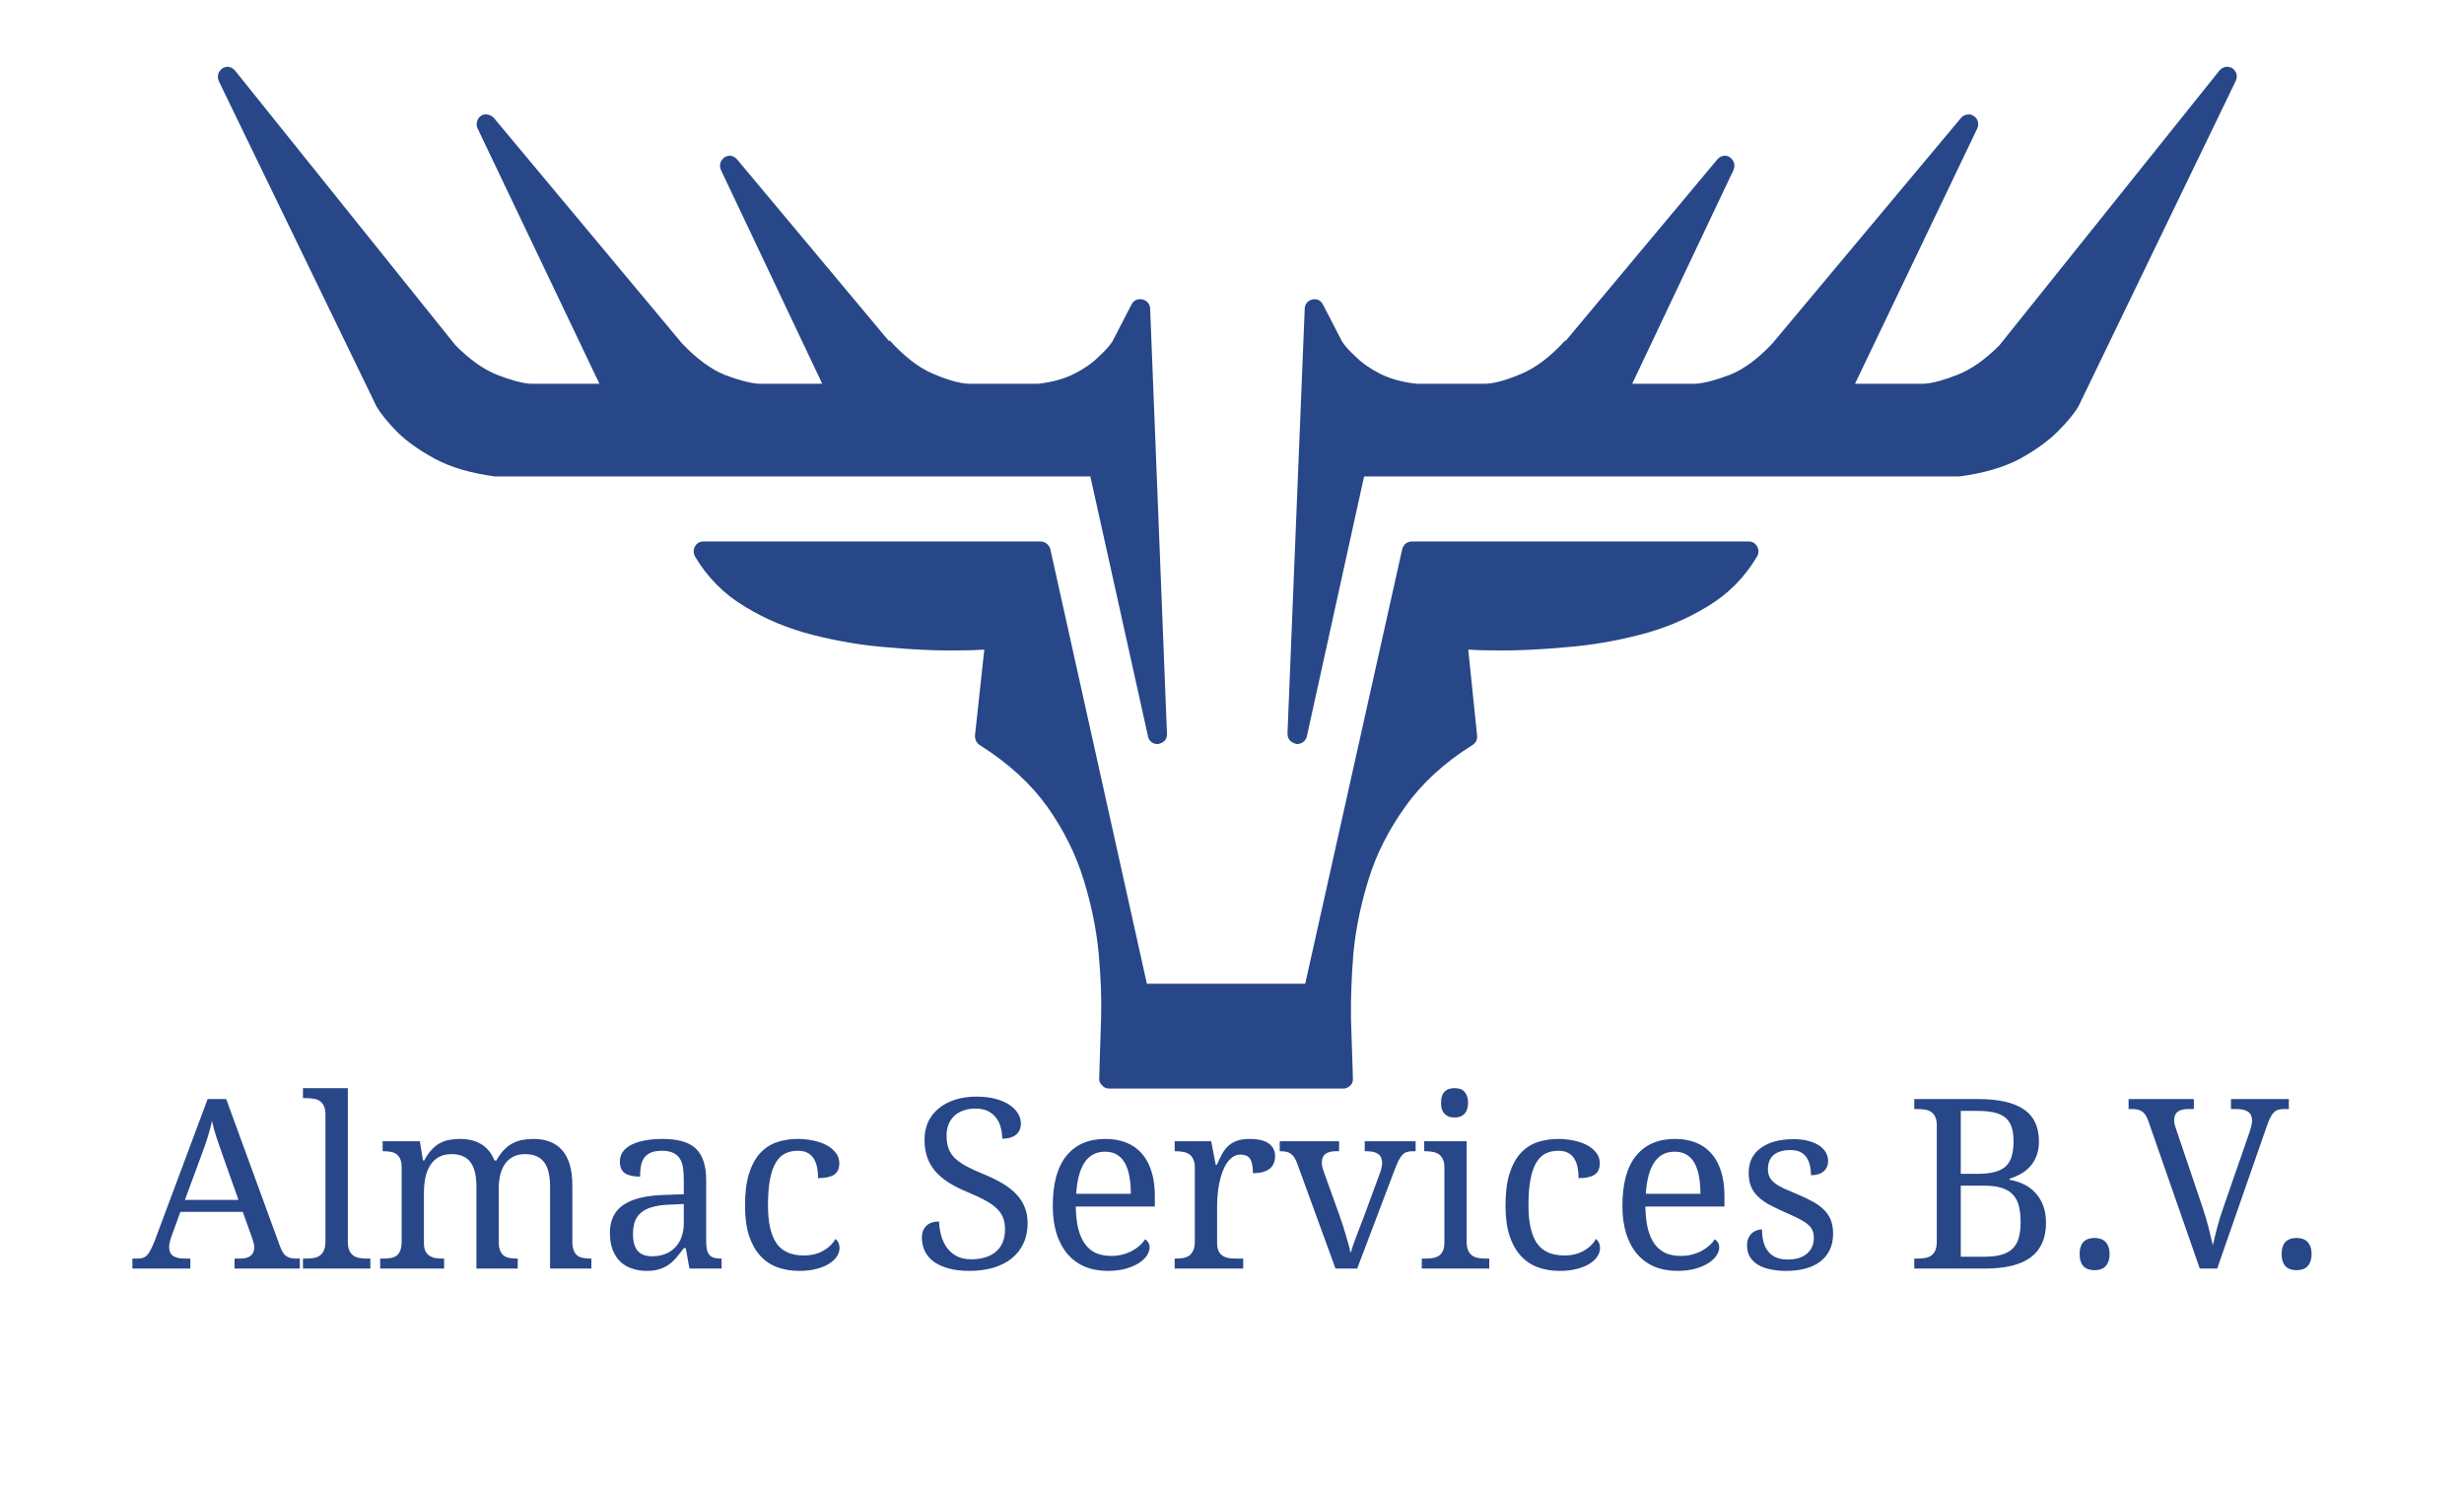 <svg xmlns="http://www.w3.org/2000/svg" width="332" height="201" viewBox="0 0 332 201" fill="none"><path fill-rule="evenodd" clip-rule="evenodd" d="M235.594 72.965H190.213C189.584 73.009 189.166 73.325 188.955 73.911L175.866 132.566H154.531L141.5 73.911C141.25 73.325 140.832 73.009 140.241 72.965H94.803C94.296 72.965 93.917 73.177 93.666 73.596C93.416 74.015 93.396 74.459 93.602 74.922C95.284 77.779 97.527 80.05 100.339 81.731C103.151 83.455 106.235 84.737 109.594 85.579C112.947 86.422 116.221 86.969 119.407 87.22C122.639 87.515 125.495 87.658 127.968 87.658C129.941 87.658 131.494 87.619 132.624 87.536L131.366 99.139C131.366 99.686 131.577 100.105 131.995 100.4C135.817 102.795 138.86 105.575 141.121 108.728C143.349 111.882 144.982 115.178 146.034 118.626C147.081 122.031 147.755 125.357 148.044 128.595C148.34 131.832 148.443 134.709 148.359 137.232C148.276 139.799 148.217 141.775 148.173 143.159C148.129 144.549 148.109 145.263 148.109 145.309C148.07 145.643 148.193 145.958 148.488 146.255C148.738 146.545 149.053 146.692 149.432 146.692H181.029C181.363 146.692 181.678 146.545 181.974 146.255C182.224 145.997 182.327 145.663 182.288 145.244C182.288 145.244 182.263 144.549 182.224 143.159C182.18 141.775 182.116 139.799 182.031 137.232C181.992 134.67 182.096 131.788 182.346 128.595C182.642 125.357 183.315 122.031 184.363 118.626C185.41 115.178 187.067 111.882 189.334 108.728C191.557 105.575 194.58 102.795 198.396 100.4C198.859 100.105 199.07 99.686 199.025 99.139L197.83 87.536C198.922 87.619 200.456 87.658 202.429 87.658C204.901 87.658 207.753 87.515 210.983 87.22C214.215 86.969 217.489 86.422 220.803 85.579C224.161 84.737 227.244 83.455 230.058 81.731C232.87 80.05 235.112 77.779 236.788 74.922C237 74.459 236.981 74.015 236.73 73.596C236.474 73.177 236.101 72.965 235.594 72.965Z" fill="#274788"></path><path fill-rule="evenodd" clip-rule="evenodd" d="M154.968 41.495C154.885 40.903 154.55 40.529 153.966 40.356C153.336 40.233 152.849 40.42 152.514 40.928L149.875 46.032C149.496 46.624 148.866 47.319 147.987 48.117C147.146 48.954 146.053 49.713 144.711 50.388C143.369 51.058 141.776 51.502 139.927 51.709H130.486C129.311 51.669 127.738 51.226 125.765 50.388C123.838 49.585 121.867 48.072 119.85 45.845L119.786 45.974L99.331 21.499C99.125 21.248 98.849 21.081 98.515 20.997C98.219 20.953 97.925 21.017 97.635 21.184C97.045 21.647 96.878 22.214 97.128 22.889L110.788 51.709H102.163C101.033 51.625 99.524 51.226 97.635 50.511C95.786 49.758 93.878 48.348 91.907 46.289L66.539 15.887C66.288 15.636 66.017 15.488 65.723 15.444C65.388 15.36 65.073 15.424 64.779 15.636C64.528 15.803 64.361 16.055 64.278 16.39C64.194 16.686 64.214 16.981 64.336 17.277L80.764 51.709H71.388C70.296 51.625 68.826 51.226 66.982 50.511C65.177 49.797 63.309 48.471 61.381 46.54L31.672 9.516C31.465 9.265 31.19 9.097 30.856 9.014C30.56 8.969 30.266 9.033 29.976 9.201C29.386 9.664 29.218 10.231 29.469 10.906L50.746 54.803C51.291 55.724 52.191 56.838 53.45 58.144C54.753 59.45 56.494 60.686 58.671 61.864C60.816 63.002 63.476 63.776 66.667 64.2H146.914L154.717 99.39C154.929 99.938 155.328 100.233 155.912 100.272C156.04 100.272 156.143 100.253 156.227 100.214C156.94 100.002 157.279 99.538 157.235 98.824L154.968 41.495Z" fill="#274788"></path><path fill-rule="evenodd" clip-rule="evenodd" d="M175.802 41.495C175.886 40.903 176.225 40.529 176.81 40.356C177.395 40.233 177.857 40.42 178.197 40.928L180.837 46.032C181.216 46.624 181.845 47.319 182.725 48.117C183.566 48.954 184.657 49.713 186 50.388C187.342 51.058 188.955 51.502 190.843 51.709H200.226C201.4 51.669 202.974 51.226 204.946 50.388C206.917 49.585 208.909 48.072 210.925 45.845V45.974L231.381 21.499C231.587 21.248 231.861 21.081 232.196 20.997C232.531 20.953 232.826 21.017 233.076 21.184C233.667 21.647 233.834 22.214 233.583 22.889L219.923 51.709H228.548C229.679 51.625 231.188 51.226 233.076 50.511C234.964 49.758 236.873 48.348 238.805 46.289L264.231 15.887C264.442 15.636 264.713 15.488 265.053 15.444C265.342 15.36 265.637 15.424 265.933 15.636C266.227 15.803 266.415 16.055 266.498 16.39C266.581 16.686 266.562 16.981 266.434 17.277L249.948 51.709H259.324C260.455 51.625 261.925 51.226 263.73 50.511C265.574 49.797 267.462 48.471 269.394 46.54L299.04 9.516C299.246 9.265 299.521 9.097 299.856 9.014C300.19 8.969 300.505 9.033 300.8 9.201C301.385 9.664 301.532 10.231 301.243 10.906L280.03 54.803C279.483 55.724 278.56 56.838 277.262 58.144C275.959 59.45 274.237 60.686 272.098 61.864C269.916 63.002 267.231 63.776 264.045 64.2H183.798L176.052 99.39C175.802 99.938 175.384 100.233 174.793 100.272C174.71 100.272 174.627 100.253 174.543 100.214C173.831 100.002 173.477 99.538 173.477 98.824L175.802 41.495Z" fill="#274788"></path><path d="M24.305 163.31L23.087 166.669C22.993 166.919 22.92 167.169 22.868 167.419C22.816 167.658 22.79 167.867 22.79 168.044C22.79 168.586 22.962 168.981 23.305 169.231C23.66 169.481 24.196 169.606 24.915 169.606H25.649V170.95H17.837V169.606H18.446C18.759 169.606 19.024 169.575 19.243 169.513C19.462 169.44 19.66 169.31 19.837 169.122C20.014 168.935 20.18 168.679 20.337 168.356C20.503 168.033 20.686 167.617 20.884 167.106L27.977 148.106H30.477L37.712 167.903C37.837 168.237 37.962 168.513 38.087 168.731C38.222 168.95 38.378 169.127 38.556 169.263C38.733 169.388 38.936 169.476 39.165 169.528C39.394 169.58 39.665 169.606 39.977 169.606H40.399V170.95H31.602V169.606H32.337C33.618 169.606 34.259 169.096 34.259 168.075C34.259 167.898 34.233 167.716 34.181 167.528C34.139 167.341 34.076 167.127 33.993 166.888L32.712 163.31H24.305ZM30.149 156.106C29.816 155.158 29.509 154.273 29.227 153.45C28.956 152.617 28.733 151.815 28.555 151.044C28.483 151.429 28.394 151.804 28.29 152.169C28.196 152.523 28.092 152.888 27.977 153.263C27.863 153.638 27.733 154.033 27.587 154.45C27.441 154.856 27.274 155.31 27.087 155.81L24.915 161.7H32.134L30.149 156.106ZM41.227 169.606C41.592 169.606 41.931 169.58 42.243 169.528C42.566 169.476 42.842 169.372 43.071 169.216C43.311 169.049 43.498 168.815 43.634 168.513C43.779 168.211 43.852 167.81 43.852 167.31V150.153C43.852 149.685 43.779 149.31 43.634 149.028C43.498 148.737 43.311 148.513 43.071 148.356C42.831 148.2 42.55 148.101 42.227 148.06C41.915 148.007 41.581 147.981 41.227 147.981H40.821V146.638H46.868V167.31C46.868 167.81 46.936 168.211 47.071 168.513C47.206 168.815 47.394 169.049 47.634 169.216C47.873 169.372 48.149 169.476 48.462 169.528C48.785 169.58 49.128 169.606 49.493 169.606H49.899V170.95H40.821V169.606H41.227ZM59.837 169.606V170.95H51.227V169.606H51.649C52.014 169.606 52.347 169.58 52.649 169.528C52.951 169.476 53.212 169.372 53.431 169.216C53.649 169.049 53.816 168.815 53.931 168.513C54.056 168.211 54.118 167.81 54.118 167.31V157.325C54.118 156.856 54.056 156.481 53.931 156.2C53.806 155.908 53.634 155.685 53.415 155.528C53.196 155.372 52.936 155.268 52.634 155.216C52.331 155.164 52.003 155.138 51.649 155.138H51.556V153.794H56.571L56.993 156.388H57.149C57.472 155.794 57.811 155.31 58.165 154.935C58.519 154.549 58.894 154.252 59.29 154.044C59.696 153.825 60.118 153.679 60.556 153.606C61.003 153.523 61.477 153.481 61.977 153.481C62.498 153.481 62.993 153.533 63.462 153.638C63.931 153.742 64.363 153.908 64.759 154.138C65.165 154.367 65.524 154.669 65.837 155.044C66.16 155.408 66.42 155.856 66.618 156.388H66.884C67.207 155.794 67.555 155.31 67.93 154.935C68.305 154.549 68.701 154.252 69.118 154.044C69.545 153.825 69.988 153.679 70.446 153.606C70.915 153.523 71.399 153.481 71.899 153.481C72.712 153.481 73.441 153.606 74.087 153.856C74.733 154.096 75.279 154.471 75.727 154.981C76.175 155.481 76.519 156.127 76.759 156.919C76.998 157.711 77.118 158.653 77.118 159.747V167.31C77.118 167.81 77.18 168.211 77.305 168.513C77.43 168.815 77.602 169.049 77.821 169.216C78.04 169.372 78.3 169.476 78.602 169.528C78.904 169.58 79.233 169.606 79.587 169.606H79.68V170.95H74.118V159.903C74.118 159.205 74.055 158.586 73.93 158.044C73.816 157.502 73.623 157.044 73.352 156.669C73.092 156.294 72.748 156.013 72.321 155.825C71.894 155.627 71.373 155.528 70.759 155.528C70.092 155.528 69.529 155.658 69.071 155.919C68.623 156.169 68.259 156.513 67.977 156.95C67.696 157.388 67.493 157.893 67.368 158.466C67.253 159.039 67.196 159.648 67.196 160.294V167.31C67.196 167.81 67.259 168.211 67.384 168.513C67.509 168.815 67.68 169.049 67.899 169.216C68.118 169.372 68.378 169.476 68.68 169.528C68.983 169.58 69.311 169.606 69.665 169.606H69.759V170.95H64.196V159.903C64.196 159.205 64.134 158.586 64.009 158.044C63.894 157.502 63.701 157.044 63.431 156.669C63.17 156.294 62.826 156.013 62.399 155.825C61.972 155.627 61.451 155.528 60.837 155.528C60.139 155.528 59.55 155.669 59.071 155.95C58.602 156.231 58.222 156.612 57.931 157.091C57.639 157.57 57.431 158.122 57.306 158.747C57.181 159.372 57.118 160.028 57.118 160.716V167.466C57.118 167.935 57.186 168.315 57.321 168.606C57.467 168.888 57.66 169.101 57.899 169.247C58.139 169.393 58.415 169.492 58.727 169.544C59.05 169.586 59.389 169.606 59.743 169.606H59.837ZM85.29 166.31C85.29 167.31 85.498 168.06 85.915 168.56C86.342 169.049 86.998 169.294 87.884 169.294C88.529 169.294 89.113 169.19 89.634 168.981C90.165 168.773 90.613 168.476 90.977 168.091C91.352 167.705 91.639 167.237 91.837 166.685C92.035 166.132 92.134 165.518 92.134 164.841V162.247L90.087 162.341C89.18 162.382 88.42 162.497 87.805 162.685C87.201 162.862 86.712 163.117 86.337 163.45C85.962 163.773 85.691 164.174 85.524 164.653C85.368 165.132 85.29 165.685 85.29 166.31ZM89.165 155.075C88.55 155.075 88.05 155.164 87.665 155.341C87.29 155.507 86.993 155.747 86.774 156.06C86.566 156.372 86.425 156.742 86.352 157.169C86.279 157.596 86.243 158.06 86.243 158.56C85.358 158.56 84.68 158.408 84.212 158.106C83.753 157.804 83.524 157.283 83.524 156.544C83.524 155.992 83.675 155.523 83.977 155.138C84.279 154.752 84.691 154.44 85.212 154.2C85.743 153.95 86.358 153.768 87.055 153.653C87.753 153.539 88.498 153.481 89.29 153.481C90.269 153.481 91.123 153.58 91.852 153.778C92.582 153.966 93.191 154.278 93.68 154.716C94.17 155.153 94.535 155.726 94.774 156.435C95.024 157.132 95.149 157.992 95.149 159.013V167.31C95.149 167.757 95.186 168.127 95.259 168.419C95.332 168.711 95.446 168.945 95.602 169.122C95.759 169.299 95.962 169.424 96.212 169.497C96.472 169.57 96.779 169.606 97.134 169.606H97.227V170.95H92.899L92.399 168.2H92.134C91.8 168.648 91.477 169.06 91.165 169.435C90.852 169.81 90.509 170.132 90.134 170.403C89.759 170.674 89.332 170.882 88.852 171.028C88.384 171.185 87.816 171.263 87.149 171.263C86.441 171.263 85.779 171.158 85.165 170.95C84.561 170.752 84.035 170.445 83.587 170.028C83.149 169.601 82.805 169.07 82.555 168.435C82.305 167.789 82.18 167.028 82.18 166.153C82.18 164.455 82.785 163.195 83.993 162.372C85.201 161.549 87.029 161.101 89.477 161.028L92.134 160.935V159.013C92.134 158.44 92.102 157.914 92.04 157.435C91.977 156.945 91.842 156.528 91.634 156.185C91.425 155.83 91.123 155.56 90.727 155.372C90.342 155.174 89.821 155.075 89.165 155.075ZM107.68 171.263C106.618 171.263 105.639 171.101 104.743 170.778C103.847 170.445 103.076 169.924 102.43 169.216C101.785 168.507 101.279 167.601 100.915 166.497C100.561 165.382 100.384 164.039 100.384 162.466C100.384 160.757 100.561 159.33 100.915 158.185C101.279 157.028 101.779 156.101 102.415 155.403C103.061 154.705 103.816 154.211 104.68 153.919C105.555 153.627 106.498 153.481 107.509 153.481C108.175 153.481 108.837 153.549 109.493 153.685C110.16 153.81 110.759 154.007 111.29 154.278C111.821 154.549 112.253 154.893 112.587 155.31C112.92 155.716 113.087 156.195 113.087 156.747C113.087 157.487 112.847 158.007 112.368 158.31C111.889 158.612 111.175 158.763 110.227 158.763C110.227 158.263 110.186 157.789 110.102 157.341C110.019 156.893 109.873 156.502 109.665 156.169C109.467 155.825 109.191 155.56 108.837 155.372C108.493 155.174 108.05 155.075 107.509 155.075C106.894 155.075 106.337 155.19 105.837 155.419C105.347 155.648 104.925 156.044 104.571 156.606C104.217 157.169 103.946 157.924 103.759 158.872C103.571 159.82 103.477 161.007 103.477 162.435C103.477 164.705 103.852 166.398 104.602 167.513C105.363 168.627 106.602 169.185 108.321 169.185C109.311 169.185 110.175 168.976 110.915 168.56C111.654 168.143 112.206 167.606 112.571 166.95C112.727 167.075 112.858 167.242 112.962 167.45C113.066 167.658 113.118 167.908 113.118 168.2C113.118 168.565 113.003 168.929 112.774 169.294C112.545 169.658 112.201 169.987 111.743 170.278C111.295 170.57 110.733 170.804 110.055 170.981C109.378 171.169 108.587 171.263 107.68 171.263ZM130.587 171.263C129.545 171.263 128.623 171.153 127.821 170.935C127.029 170.716 126.363 170.414 125.821 170.028C125.29 169.632 124.889 169.158 124.618 168.606C124.347 168.044 124.212 167.429 124.212 166.763C124.212 166.117 124.41 165.596 124.805 165.2C125.212 164.804 125.785 164.606 126.524 164.606C126.555 165.273 126.654 165.914 126.821 166.528C126.998 167.143 127.259 167.685 127.602 168.153C127.946 168.622 128.384 168.997 128.915 169.278C129.446 169.56 130.087 169.7 130.837 169.7C132.274 169.7 133.394 169.356 134.196 168.669C135.009 167.971 135.415 166.971 135.415 165.669C135.415 165.086 135.331 164.57 135.165 164.122C134.998 163.674 134.722 163.263 134.337 162.888C133.951 162.502 133.441 162.138 132.805 161.794C132.18 161.44 131.399 161.07 130.462 160.685C129.472 160.278 128.608 159.846 127.868 159.388C127.128 158.919 126.514 158.403 126.024 157.841C125.535 157.268 125.17 156.632 124.93 155.935C124.691 155.237 124.571 154.45 124.571 153.575C124.571 152.658 124.743 151.841 125.087 151.122C125.441 150.403 125.93 149.799 126.555 149.31C127.18 148.81 127.92 148.429 128.774 148.169C129.628 147.908 130.561 147.778 131.571 147.778C132.529 147.778 133.378 147.877 134.118 148.075C134.858 148.273 135.483 148.539 135.993 148.872C136.503 149.205 136.889 149.591 137.149 150.028C137.42 150.455 137.555 150.903 137.555 151.372C137.555 152.06 137.326 152.58 136.868 152.935C136.42 153.278 135.811 153.45 135.04 153.45C135.04 152.95 134.977 152.461 134.852 151.981C134.738 151.492 134.54 151.06 134.259 150.685C133.977 150.299 133.608 149.987 133.149 149.747C132.691 149.507 132.123 149.388 131.446 149.388C130.831 149.388 130.279 149.476 129.79 149.653C129.311 149.82 128.904 150.065 128.571 150.388C128.238 150.7 127.983 151.08 127.805 151.528C127.628 151.976 127.54 152.476 127.54 153.028C127.54 153.664 127.623 154.226 127.79 154.716C127.956 155.195 128.233 155.632 128.618 156.028C129.014 156.414 129.529 156.783 130.165 157.138C130.8 157.481 131.581 157.841 132.509 158.216C133.446 158.601 134.279 159.007 135.009 159.435C135.748 159.862 136.373 160.341 136.884 160.872C137.394 161.393 137.785 161.981 138.055 162.638C138.326 163.283 138.462 164.018 138.462 164.841C138.462 165.851 138.274 166.757 137.899 167.56C137.535 168.351 137.009 169.023 136.321 169.575C135.634 170.127 134.805 170.549 133.837 170.841C132.868 171.122 131.785 171.263 130.587 171.263ZM148.884 155.2C147.696 155.2 146.779 155.685 146.134 156.653C145.498 157.612 145.123 159.018 145.009 160.872H152.368C152.368 160.028 152.305 159.257 152.18 158.56C152.055 157.862 151.858 157.263 151.587 156.763C151.316 156.263 150.956 155.877 150.509 155.606C150.071 155.336 149.529 155.2 148.884 155.2ZM149.274 171.263C148.118 171.263 147.076 171.07 146.149 170.685C145.233 170.289 144.456 169.716 143.821 168.966C143.186 168.216 142.696 167.299 142.352 166.216C142.019 165.122 141.852 163.882 141.852 162.497C141.852 159.507 142.467 157.257 143.696 155.747C144.925 154.237 146.675 153.481 148.946 153.481C149.977 153.481 150.904 153.643 151.727 153.966C152.55 154.289 153.248 154.773 153.821 155.419C154.394 156.054 154.831 156.851 155.134 157.81C155.446 158.757 155.602 159.862 155.602 161.122V162.591H144.946C144.967 163.757 145.081 164.763 145.29 165.606C145.509 166.44 145.816 167.127 146.212 167.669C146.618 168.211 147.113 168.612 147.696 168.872C148.279 169.122 148.951 169.247 149.712 169.247C150.264 169.247 150.774 169.185 151.243 169.06C151.722 168.935 152.154 168.768 152.54 168.56C152.925 168.351 153.264 168.117 153.555 167.856C153.858 167.586 154.102 167.304 154.29 167.013C154.436 167.075 154.571 167.205 154.696 167.403C154.831 167.601 154.899 167.836 154.899 168.106C154.899 168.429 154.785 168.778 154.555 169.153C154.326 169.518 153.977 169.856 153.509 170.169C153.04 170.481 152.451 170.742 151.743 170.95C151.045 171.158 150.222 171.263 149.274 171.263ZM167.509 170.95H158.274V169.606H158.368C158.733 169.606 159.071 169.58 159.384 169.528C159.706 169.476 159.983 169.372 160.212 169.216C160.451 169.049 160.639 168.815 160.774 168.513C160.92 168.211 160.993 167.81 160.993 167.31V157.325C160.993 156.856 160.92 156.481 160.774 156.2C160.639 155.908 160.451 155.685 160.212 155.528C159.972 155.372 159.691 155.268 159.368 155.216C159.055 155.164 158.722 155.138 158.368 155.138H158.274V153.794H163.196L163.805 156.966H163.962C164.17 156.487 164.384 156.039 164.602 155.622C164.821 155.195 165.087 154.825 165.399 154.513C165.722 154.19 166.118 153.94 166.587 153.763C167.055 153.575 167.644 153.481 168.352 153.481C169.519 153.481 170.384 153.685 170.946 154.091C171.519 154.497 171.805 155.07 171.805 155.81C171.805 156.143 171.748 156.45 171.634 156.731C171.529 157.013 171.358 157.257 171.118 157.466C170.878 157.664 170.571 157.82 170.196 157.935C169.821 158.039 169.363 158.091 168.821 158.091C168.821 157.205 168.696 156.57 168.446 156.185C168.196 155.789 167.759 155.591 167.134 155.591C166.738 155.591 166.384 155.705 166.071 155.935C165.759 156.153 165.483 156.45 165.243 156.825C165.014 157.19 164.816 157.612 164.649 158.091C164.493 158.57 164.363 159.065 164.259 159.575C164.165 160.075 164.097 160.575 164.055 161.075C164.014 161.575 163.993 162.028 163.993 162.435V167.466C163.993 167.935 164.061 168.315 164.196 168.606C164.342 168.888 164.535 169.101 164.774 169.247C165.014 169.393 165.29 169.492 165.602 169.544C165.925 169.586 166.264 169.606 166.618 169.606H167.509V170.95ZM172.43 155.138V153.794H180.43V155.138H180.024C179.378 155.138 178.894 155.263 178.571 155.513C178.259 155.763 178.102 156.153 178.102 156.685C178.102 156.862 178.123 157.044 178.165 157.231C178.206 157.408 178.269 157.617 178.352 157.856L180.524 163.903C180.66 164.278 180.8 164.695 180.946 165.153C181.092 165.601 181.227 166.044 181.352 166.481C181.488 166.919 181.608 167.336 181.712 167.731C181.816 168.117 181.889 168.445 181.93 168.716H182.04C182.092 168.487 182.175 168.205 182.29 167.872C182.415 167.528 182.55 167.158 182.696 166.763C182.852 166.356 183.009 165.945 183.165 165.528C183.331 165.112 183.488 164.711 183.634 164.325L185.93 158.091C186.035 157.83 186.108 157.58 186.149 157.341C186.201 157.101 186.227 156.893 186.227 156.716C186.227 156.164 186.05 155.763 185.696 155.513C185.352 155.263 184.826 155.138 184.118 155.138H183.884V153.794H190.743V155.138H190.352C190.04 155.138 189.774 155.174 189.555 155.247C189.337 155.31 189.139 155.435 188.962 155.622C188.785 155.81 188.613 156.065 188.446 156.388C188.29 156.711 188.113 157.127 187.915 157.638L182.868 170.95H179.946L174.805 156.841C174.68 156.507 174.55 156.231 174.415 156.013C174.279 155.794 174.123 155.622 173.946 155.497C173.769 155.362 173.566 155.268 173.337 155.216C173.108 155.164 172.837 155.138 172.524 155.138H172.43ZM191.993 169.606C192.347 169.606 192.68 169.586 192.993 169.544C193.316 169.492 193.597 169.393 193.837 169.247C194.076 169.101 194.264 168.888 194.399 168.606C194.545 168.315 194.618 167.935 194.618 167.466V157.325C194.618 156.856 194.545 156.481 194.399 156.2C194.264 155.908 194.076 155.685 193.837 155.528C193.597 155.372 193.316 155.268 192.993 155.216C192.68 155.164 192.347 155.138 191.993 155.138H191.899V153.794H197.618V167.31C197.618 167.81 197.686 168.211 197.821 168.513C197.967 168.815 198.154 169.049 198.384 169.216C198.623 169.372 198.904 169.476 199.227 169.528C199.55 169.58 199.889 169.606 200.243 169.606H200.665V170.95H191.571V169.606H191.993ZM194.165 148.606C194.165 148.231 194.212 147.919 194.305 147.669C194.399 147.419 194.529 147.216 194.696 147.06C194.863 146.903 195.055 146.794 195.274 146.731C195.493 146.669 195.733 146.638 195.993 146.638C196.243 146.638 196.477 146.669 196.696 146.731C196.915 146.794 197.102 146.903 197.259 147.06C197.425 147.216 197.555 147.419 197.649 147.669C197.753 147.919 197.805 148.231 197.805 148.606C197.805 148.981 197.753 149.294 197.649 149.544C197.555 149.794 197.425 149.997 197.259 150.153C197.102 150.31 196.915 150.424 196.696 150.497C196.477 150.56 196.243 150.591 195.993 150.591C195.733 150.591 195.493 150.56 195.274 150.497C195.055 150.424 194.863 150.31 194.696 150.153C194.529 149.997 194.399 149.794 194.305 149.544C194.212 149.294 194.165 148.981 194.165 148.606ZM210.149 171.263C209.087 171.263 208.108 171.101 207.212 170.778C206.316 170.445 205.545 169.924 204.899 169.216C204.253 168.507 203.748 167.601 203.384 166.497C203.029 165.382 202.852 164.039 202.852 162.466C202.852 160.757 203.029 159.33 203.384 158.185C203.748 157.028 204.248 156.101 204.884 155.403C205.529 154.705 206.285 154.211 207.149 153.919C208.024 153.627 208.967 153.481 209.977 153.481C210.644 153.481 211.305 153.549 211.962 153.685C212.628 153.81 213.227 154.007 213.759 154.278C214.29 154.549 214.722 154.893 215.055 155.31C215.389 155.716 215.555 156.195 215.555 156.747C215.555 157.487 215.316 158.007 214.837 158.31C214.358 158.612 213.644 158.763 212.696 158.763C212.696 158.263 212.654 157.789 212.571 157.341C212.488 156.893 212.342 156.502 212.134 156.169C211.936 155.825 211.66 155.56 211.305 155.372C210.962 155.174 210.519 155.075 209.977 155.075C209.363 155.075 208.805 155.19 208.305 155.419C207.816 155.648 207.394 156.044 207.04 156.606C206.686 157.169 206.415 157.924 206.227 158.872C206.04 159.82 205.946 161.007 205.946 162.435C205.946 164.705 206.321 166.398 207.071 167.513C207.831 168.627 209.071 169.185 210.79 169.185C211.779 169.185 212.644 168.976 213.384 168.56C214.123 168.143 214.675 167.606 215.04 166.95C215.196 167.075 215.326 167.242 215.43 167.45C215.535 167.658 215.587 167.908 215.587 168.2C215.587 168.565 215.472 168.929 215.243 169.294C215.014 169.658 214.67 169.987 214.212 170.278C213.764 170.57 213.201 170.804 212.524 170.981C211.847 171.169 211.055 171.263 210.149 171.263ZM225.634 155.2C224.446 155.2 223.529 155.685 222.884 156.653C222.248 157.612 221.873 159.018 221.759 160.872H229.118C229.118 160.028 229.055 159.257 228.93 158.56C228.805 157.862 228.608 157.263 228.337 156.763C228.066 156.263 227.706 155.877 227.259 155.606C226.821 155.336 226.279 155.2 225.634 155.2ZM226.024 171.263C224.868 171.263 223.826 171.07 222.899 170.685C221.983 170.289 221.206 169.716 220.571 168.966C219.936 168.216 219.446 167.299 219.102 166.216C218.769 165.122 218.602 163.882 218.602 162.497C218.602 159.507 219.217 157.257 220.446 155.747C221.675 154.237 223.425 153.481 225.696 153.481C226.727 153.481 227.654 153.643 228.477 153.966C229.3 154.289 229.998 154.773 230.571 155.419C231.144 156.054 231.581 156.851 231.884 157.81C232.196 158.757 232.352 159.862 232.352 161.122V162.591H221.696C221.717 163.757 221.831 164.763 222.04 165.606C222.259 166.44 222.566 167.127 222.962 167.669C223.368 168.211 223.863 168.612 224.446 168.872C225.029 169.122 225.701 169.247 226.462 169.247C227.014 169.247 227.524 169.185 227.993 169.06C228.472 168.935 228.904 168.768 229.29 168.56C229.675 168.351 230.014 168.117 230.305 167.856C230.608 167.586 230.852 167.304 231.04 167.013C231.186 167.075 231.321 167.205 231.446 167.403C231.581 167.601 231.649 167.836 231.649 168.106C231.649 168.429 231.535 168.778 231.305 169.153C231.076 169.518 230.727 169.856 230.259 170.169C229.79 170.481 229.201 170.742 228.493 170.95C227.795 171.158 226.972 171.263 226.024 171.263ZM240.68 171.263C239.878 171.263 239.149 171.19 238.493 171.044C237.847 170.908 237.295 170.7 236.837 170.419C236.378 170.127 236.024 169.773 235.774 169.356C235.524 168.929 235.399 168.435 235.399 167.872C235.399 167.445 235.467 167.091 235.602 166.81C235.748 166.518 235.92 166.289 236.118 166.122C236.326 165.955 236.545 165.841 236.774 165.778C237.014 165.705 237.227 165.669 237.415 165.669C237.415 166.231 237.472 166.757 237.587 167.247C237.701 167.737 237.894 168.169 238.165 168.544C238.436 168.908 238.79 169.2 239.227 169.419C239.675 169.627 240.222 169.731 240.868 169.731C241.441 169.731 241.946 169.664 242.384 169.528C242.821 169.382 243.186 169.185 243.477 168.935C243.779 168.674 244.009 168.367 244.165 168.013C244.321 167.648 244.399 167.252 244.399 166.825C244.399 166.429 244.337 166.091 244.212 165.81C244.097 165.518 243.889 165.247 243.587 164.997C243.295 164.747 242.894 164.492 242.384 164.231C241.873 163.971 241.233 163.674 240.462 163.341C239.639 162.976 238.92 162.627 238.305 162.294C237.701 161.95 237.201 161.58 236.805 161.185C236.41 160.789 236.113 160.341 235.915 159.841C235.717 159.33 235.618 158.726 235.618 158.028C235.618 157.299 235.759 156.653 236.04 156.091C236.331 155.528 236.743 155.06 237.274 154.685C237.805 154.299 238.441 154.007 239.18 153.81C239.92 153.612 240.743 153.513 241.649 153.513C242.41 153.513 243.081 153.591 243.665 153.747C244.248 153.903 244.738 154.117 245.134 154.388C245.529 154.648 245.826 154.961 246.024 155.325C246.222 155.679 246.321 156.054 246.321 156.45C246.321 157.033 246.118 157.502 245.712 157.856C245.316 158.2 244.748 158.372 244.009 158.372C244.009 157.299 243.785 156.466 243.337 155.872C242.899 155.278 242.206 154.981 241.259 154.981C240.717 154.981 240.253 155.044 239.868 155.169C239.483 155.294 239.165 155.471 238.915 155.7C238.675 155.929 238.498 156.2 238.384 156.513C238.269 156.825 238.212 157.169 238.212 157.544C238.212 157.95 238.285 158.304 238.43 158.606C238.576 158.898 238.805 159.169 239.118 159.419C239.441 159.669 239.852 159.914 240.352 160.153C240.863 160.382 241.472 160.643 242.18 160.935C243.024 161.289 243.748 161.638 244.352 161.981C244.956 162.325 245.451 162.7 245.837 163.106C246.233 163.513 246.524 163.971 246.712 164.481C246.899 164.992 246.993 165.58 246.993 166.247C246.993 167.08 246.842 167.81 246.54 168.435C246.238 169.06 245.811 169.586 245.259 170.013C244.706 170.429 244.04 170.742 243.259 170.95C242.488 171.158 241.628 171.263 240.68 171.263ZM274.727 153.825C274.727 154.544 274.623 155.174 274.415 155.716C274.217 156.257 273.941 156.731 273.587 157.138C273.233 157.544 272.811 157.888 272.321 158.169C271.842 158.44 271.321 158.669 270.759 158.856V158.981C271.488 159.106 272.154 159.32 272.759 159.622C273.363 159.924 273.878 160.32 274.305 160.81C274.743 161.289 275.081 161.862 275.321 162.528C275.561 163.185 275.68 163.935 275.68 164.778C275.68 166.841 275.003 168.388 273.649 169.419C272.295 170.44 270.233 170.95 267.462 170.95H257.93V169.606H258.337C258.701 169.606 259.04 169.58 259.352 169.528C259.675 169.476 259.956 169.372 260.196 169.216C260.436 169.049 260.623 168.815 260.759 168.513C260.894 168.211 260.962 167.81 260.962 167.31V151.622C260.962 151.153 260.889 150.778 260.743 150.497C260.608 150.205 260.42 149.981 260.18 149.825C259.941 149.669 259.66 149.57 259.337 149.528C259.024 149.476 258.691 149.45 258.337 149.45H257.93V148.106H266.509C269.279 148.106 271.342 148.57 272.696 149.497C274.05 150.414 274.727 151.856 274.727 153.825ZM264.196 169.356H267.305C268.212 169.356 268.977 169.273 269.602 169.106C270.227 168.94 270.738 168.674 271.134 168.31C271.529 167.935 271.816 167.45 271.993 166.856C272.17 166.263 272.259 165.539 272.259 164.685C272.259 163.851 272.18 163.127 272.024 162.513C271.868 161.898 271.597 161.388 271.212 160.981C270.837 160.575 270.337 160.273 269.712 160.075C269.087 159.877 268.305 159.778 267.368 159.778H264.196V169.356ZM264.196 158.185H266.415C267.352 158.185 268.134 158.101 268.759 157.935C269.384 157.768 269.884 157.513 270.259 157.169C270.634 156.815 270.899 156.362 271.055 155.81C271.222 155.257 271.305 154.596 271.305 153.825C271.305 153.044 271.217 152.393 271.04 151.872C270.863 151.341 270.576 150.914 270.18 150.591C269.785 150.268 269.269 150.039 268.634 149.903C268.009 149.768 267.243 149.7 266.337 149.7H264.196V158.185ZM280.212 168.997C280.212 168.58 280.264 168.237 280.368 167.966C280.472 167.685 280.613 167.461 280.79 167.294C280.977 167.127 281.191 167.007 281.43 166.935C281.68 166.862 281.946 166.825 282.227 166.825C282.498 166.825 282.753 166.862 282.993 166.935C283.243 167.007 283.456 167.127 283.634 167.294C283.821 167.461 283.967 167.685 284.071 167.966C284.186 168.237 284.243 168.58 284.243 168.997C284.243 169.403 284.186 169.747 284.071 170.028C283.967 170.31 283.821 170.533 283.634 170.7C283.456 170.867 283.243 170.987 282.993 171.06C282.753 171.132 282.498 171.169 282.227 171.169C281.946 171.169 281.68 171.132 281.43 171.06C281.191 170.987 280.977 170.867 280.79 170.7C280.613 170.533 280.472 170.31 280.368 170.028C280.264 169.747 280.212 169.403 280.212 168.997ZM296.399 170.95L289.493 151.138C289.378 150.804 289.253 150.528 289.118 150.31C288.983 150.091 288.826 149.919 288.649 149.794C288.472 149.669 288.269 149.58 288.04 149.528C287.811 149.476 287.54 149.45 287.227 149.45H286.805V148.106H295.602V149.45H294.868C294.222 149.45 293.738 149.575 293.415 149.825C293.102 150.065 292.946 150.45 292.946 150.981C292.946 151.158 292.967 151.341 293.009 151.528C293.061 151.716 293.128 151.929 293.212 152.169L296.727 162.56C297.05 163.507 297.326 164.429 297.555 165.325C297.785 166.211 297.988 167.039 298.165 167.81C298.331 167.039 298.529 166.221 298.759 165.356C298.988 164.492 299.279 163.56 299.634 162.56L303.165 152.388C303.248 152.127 303.316 151.877 303.368 151.638C303.42 151.398 303.446 151.19 303.446 151.013C303.446 150.461 303.269 150.065 302.915 149.825C302.571 149.575 302.045 149.45 301.337 149.45H300.602V148.106H308.399V149.45H307.79C307.477 149.45 307.206 149.481 306.977 149.544C306.759 149.606 306.555 149.731 306.368 149.919C306.191 150.096 306.024 150.346 305.868 150.669C305.712 150.992 305.545 151.414 305.368 151.935L298.743 170.95H296.399ZM307.43 168.997C307.43 168.58 307.483 168.237 307.587 167.966C307.691 167.685 307.831 167.461 308.009 167.294C308.196 167.127 308.41 167.007 308.649 166.935C308.899 166.862 309.165 166.825 309.446 166.825C309.717 166.825 309.972 166.862 310.212 166.935C310.462 167.007 310.675 167.127 310.852 167.294C311.04 167.461 311.186 167.685 311.29 167.966C311.404 168.237 311.462 168.58 311.462 168.997C311.462 169.403 311.404 169.747 311.29 170.028C311.186 170.31 311.04 170.533 310.852 170.7C310.675 170.867 310.462 170.987 310.212 171.06C309.972 171.132 309.717 171.169 309.446 171.169C309.165 171.169 308.899 171.132 308.649 171.06C308.41 170.987 308.196 170.867 308.009 170.7C307.831 170.533 307.691 170.31 307.587 170.028C307.483 169.747 307.43 169.403 307.43 168.997Z" fill="#274788"></path></svg>